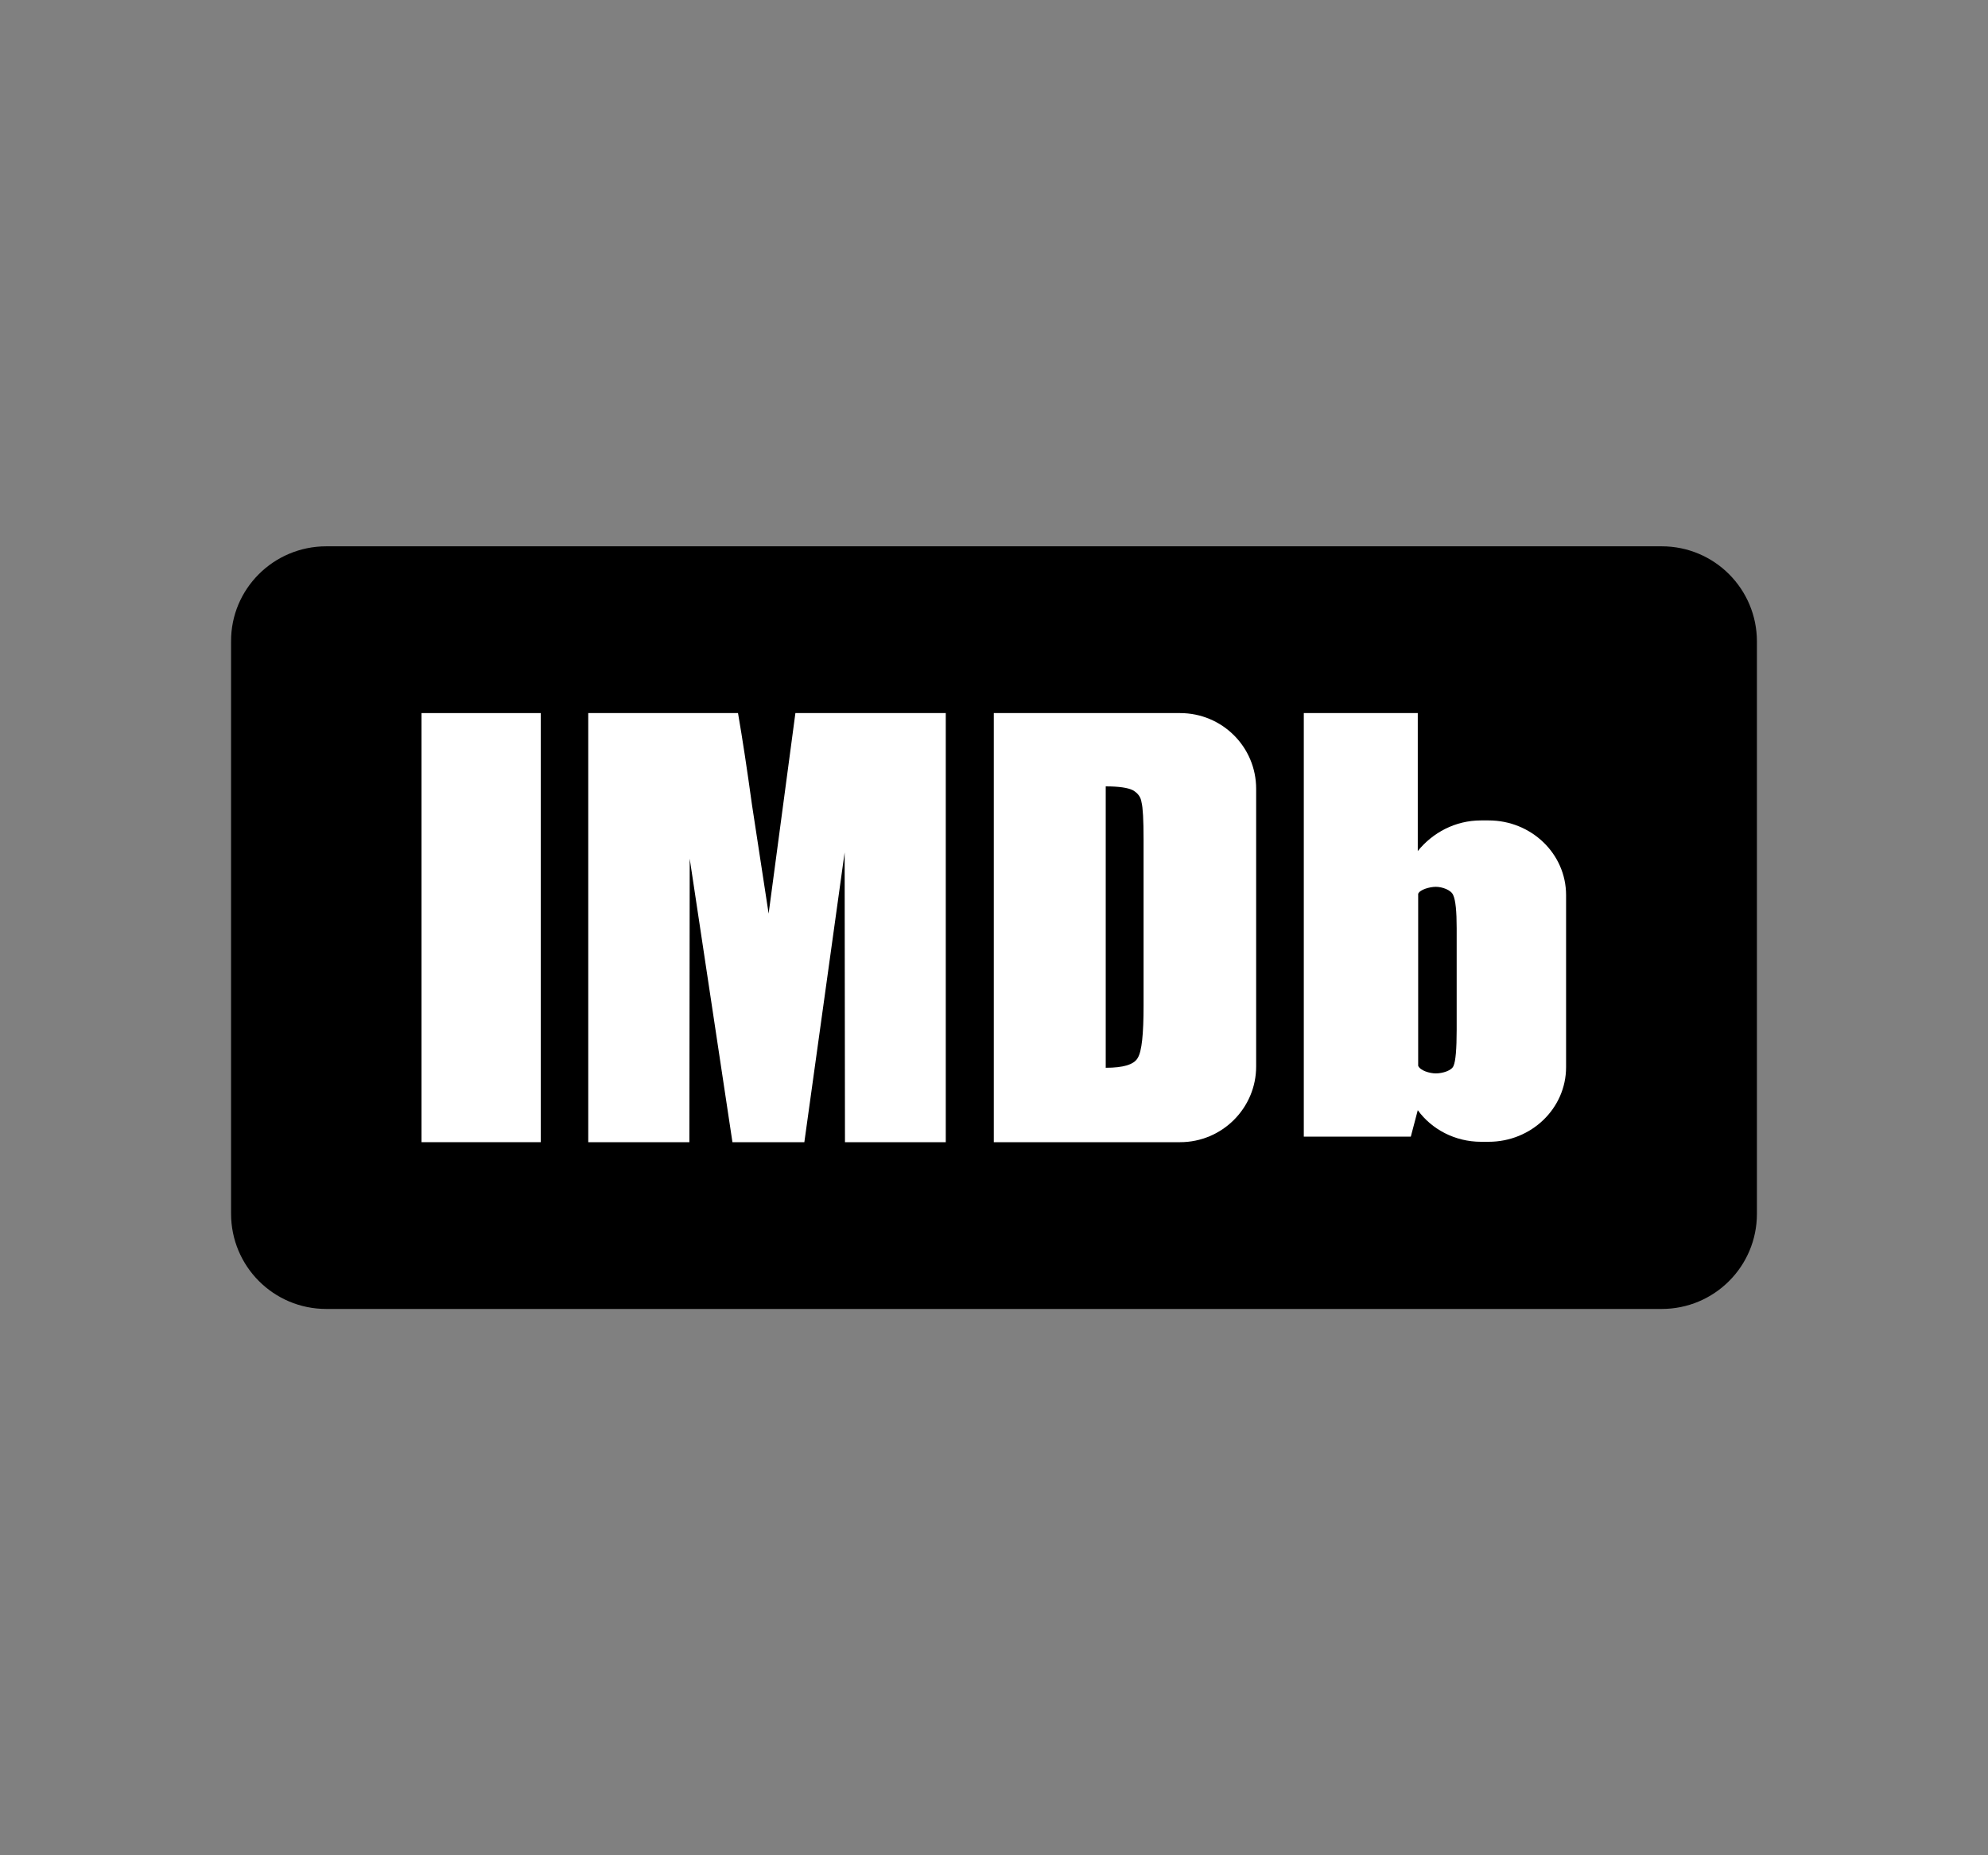 <?xml version="1.0" encoding="utf-8"?>
<!-- Generator: Adobe Illustrator 23.0.1, SVG Export Plug-In . SVG Version: 6.00 Build 0)  -->
<svg version="1.0" id="Layer_1" xmlns="http://www.w3.org/2000/svg" xmlns:xlink="http://www.w3.org/1999/xlink" x="0px" y="0px"
	 viewBox="0 0 300 280" style="enable-background:new 0 0 300 280;" xml:space="preserve">
<rect x="0" y="0" width="300" height="280" fill="#808080" stroke="none"/>
<style type="text/css">
	.st0{fill:#FFFFFF;}
</style>
<g>
	<g>
		<path d="M49.24,82.45h201.52c7.97,0,14.37,6.45,14.37,14.37v86.36c0,7.97-6.45,14.37-14.37,14.37H49.24
			c-7.97,0-14.37-6.45-14.37-14.37V96.82C34.82,88.9,41.27,82.45,49.24,82.45z"/>
	</g>
	<g transform="translate(8, 7)">
		<polygon class="st0" points="55.61,165.38 73.6,165.38 73.6,100.62 55.61,100.62 		"/>
		<path class="st0" d="M112.03,100.62l-4.04,30.26l-2.52-16.47c-0.73-5.3-1.42-9.86-2.1-13.79h-22.6v64.76h15.26l0.05-42.79
			l6.45,42.79h10.85l6.08-43.73l0.05,43.73h15.21v-64.76H112.03z"/>
		<path class="st0" d="M141.97,165.38v-64.76h28.11c6.34,0,11.48,5.09,11.48,11.43v41.9c0,6.29-5.14,11.43-11.48,11.43H141.97z
			 M162.95,112.26c-0.73-0.37-2.1-0.58-4.09-0.58v42.47c2.62,0,4.25-0.47,4.82-1.47c0.63-1,0.89-3.62,0.89-7.92v-25.07
			c0-2.94-0.1-4.82-0.31-5.61C164.15,113.26,163.68,112.68,162.95,112.26z"/>
		<path class="st0" d="M215.49,116.82h1.15c6.45,0,11.69,5.03,11.69,11.27v25.96c0,6.24-5.24,11.27-11.69,11.27h-1.15
			c-3.93,0-7.45-1.89-9.54-4.77l-1.05,3.99h-16.15v-63.92h17.2v20.82C208.2,118.66,211.61,116.82,215.49,116.82z M211.82,148.44
			v-15.36c0-2.52-0.16-4.19-0.52-4.98c-0.31-0.79-1.68-1.26-2.62-1.26c-0.94,0-2.41,0.42-2.67,1.05v5.14v15.84v4.98
			c0.31,0.73,1.73,1.15,2.67,1.15c1,0,2.41-0.42,2.67-1.15C211.66,153.16,211.82,151.33,211.82,148.44z"/>
	</g>
</g>
</svg>
